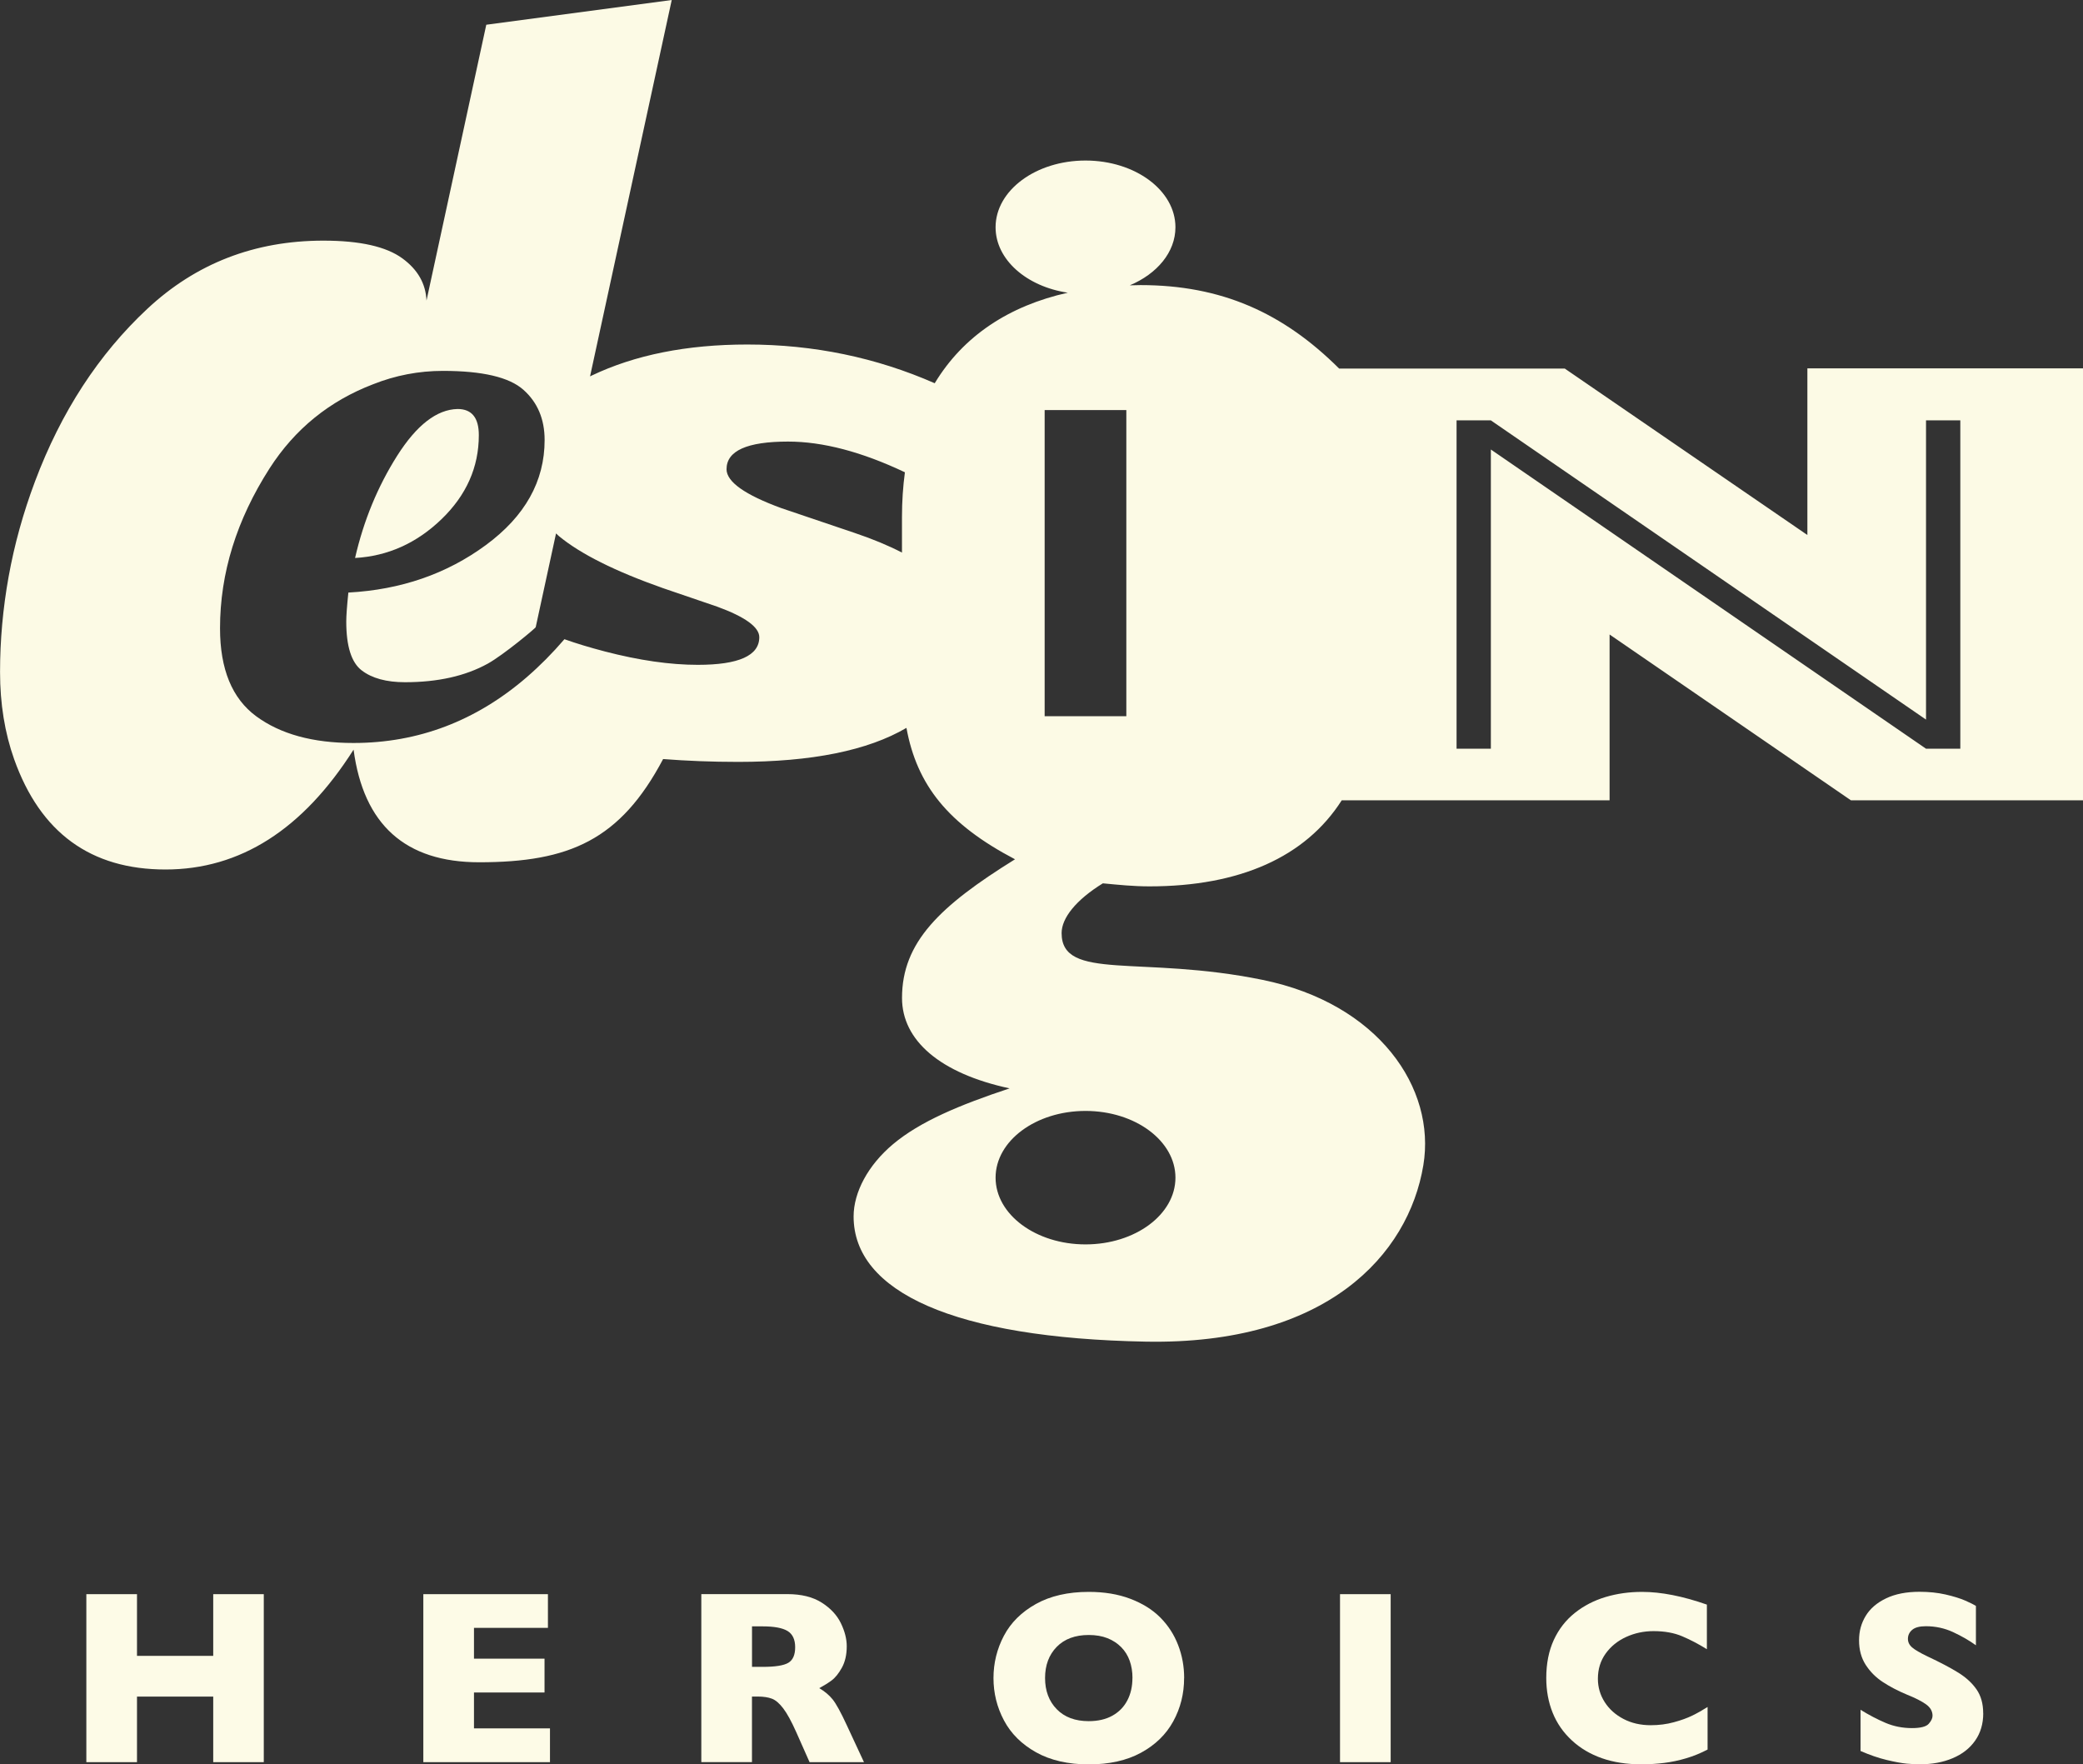 <?xml version="1.0" encoding="UTF-8"?>
<svg id="Layer_1" data-name="Layer 1" xmlns="http://www.w3.org/2000/svg" viewBox="0 0 447.03 378.62">
  <rect x="0" y="0" width="447.03" height="378.62" fill="#333333" stroke="none"/>
  <g>
    <path d="m102.76,93.38c0-3.74-1.52-5.61-4.56-5.61-4.47.1-8.79,3.45-12.97,10.04-4.17,6.59-7.19,13.9-9.03,21.93,7.03-.4,13.22-3.18,18.56-8.33,5.33-5.15,8-11.16,8-18.03Z" style="fill: #fcfae5;"/>
    <path d="m387.88,79.09v35.72l-52.07-35.72h-48.42c-12.08-12.03-25.33-17.91-42.62-17.91-.78,0-1.54.03-2.31.05,5.85-2.46,9.8-7.11,9.8-12.46,0-7.91-8.64-14.32-19.3-14.32s-19.3,6.41-19.3,14.32c0,6.95,6.66,12.73,15.5,14.04-12.63,2.82-22.46,9.31-28.56,19.43-12.56-5.51-25.96-8.31-40.22-8.31-12.98,0-24.12,2.23-33.43,6.68-.11.05-.21.11-.32.16L144.16,0l-39.8,5.31-12.83,59.19c-.16-3.62-1.87-6.64-5.17-9.05-3.47-2.54-9.12-3.81-16.95-3.81-14.75,0-27.35,4.88-37.8,14.64-10.45,9.76-18.49,22.1-24.1,37.04-2.55,6.79-4.43,13.6-5.66,20.43-1.23,6.83-1.84,13.65-1.84,20.46s1.01,13.05,3.03,18.73c5.62,15.77,16.44,23.65,32.47,23.65s29.48-8.57,40.37-25.72c2.14,16.12,11.13,24.17,26.95,24.17,19.36,0,30.29-4.78,39.48-22.15,5.06.39,10.4.61,16.09.61,15.81,0,27.84-2.44,36.13-7.3,2.26,12.31,8.93,20.66,23.3,28.2-16.16,10.03-24.25,17.8-24.25,29.76,0,9.06,8.09,16.17,23.09,19.4-10.77,3.57-19.23,7.12-25.01,11.97-5.39,4.52-8.47,10.35-8.47,15.52,0,16.18,21.56,26.1,62.73,26.86,38.73.71,56.34-18.57,59.54-37.85,2.75-16.56-9.6-34.7-34.53-39.79-26.02-5.32-43.1.33-43.1-10.03,0-3.23,3.08-7.12,8.85-10.68,3.47.33,6.54.65,10.01.65,19.31,0,33.48-6.27,41.26-18.47h57.48v-35.58l51.79,35.58h49.81v-92.69h-59.15ZM113.07,145.3c-10.9,9.41-23.31,14.14-37.23,14.14-8.71,0-15.65-1.91-20.84-5.72-5.19-3.81-7.78-10.11-7.78-18.9,0-11.82,3.55-23.26,10.64-34.32,5.42-8.43,12.82-14.44,22.18-18.03,4.83-1.92,9.84-2.88,15.02-2.88,8.47,0,14.22,1.35,17.26,4.05,3.04,2.7,4.56,6.3,4.56,10.79,0,8.84-4.2,16.35-12.61,22.54-8.41,6.19-18.24,9.58-29.51,10.19-.3,2.93-.45,5-.45,6.21,0,5.3,1.1,8.8,3.31,10.49,2.2,1.69,5.31,2.54,9.3,2.54,7.04,0,12.95-1.33,17.75-3.98,3.43-1.9,10.44-7.77,10.3-7.84l4.36-20.11c.2.19.39.38.6.56,4.62,3.83,12.06,7.55,22.32,11.17l11.68,3.99c6.01,2.2,9.02,4.39,9.02,6.55,0,3.95-4.4,5.93-13.2,5.93-5.95,0-12.6-.96-19.94-2.87-3.25-.85-6.13-1.72-8.68-2.63-2.58,3.01-5.26,5.7-8.03,8.1m80.47-34.28v7.59c-2.91-1.51-6.3-2.92-10.2-4.23l-15.67-5.3c-7.85-2.87-11.78-5.66-11.78-8.36,0-3.95,4.4-5.93,13.2-5.93,7.46,0,15.82,2.2,25.08,6.59-.41,3.04-.63,6.25-.63,9.63Zm39.39,127.41c10.66,0,19.3,6.41,19.3,14.32s-8.64,14.32-19.3,14.32-19.3-6.41-19.3-14.32,8.64-14.32,19.3-14.32Zm8.76-84.71h-17.53v-65.69h17.53v65.69Zm178.98,6.98h-7.36l-93.39-64.21v64.21h-7.36v-70.46h7.36l93.39,64.21v-64.21h7.36v70.46Z" style="fill: #fcfae5;"/>
  </g>
  <g>
    <path d="m56.61,378.15h-10.85v-14.07h-16.36v14.07h-10.87v-36.05h10.87v13.24h16.36v-13.24h10.85v36.05Z" style="fill: #fdfbe7;"/>
    <path d="m118.03,378.15h-27.18v-36.05h26.74v7.23h-15.87v6.61h15.14v7.26h-15.14v7.7h16.31v7.26Z" style="fill: #fdfbe7;"/>
    <path d="m185.42,378.15h-11.68l-2.84-6.4c-1.04-2.34-1.98-4.05-2.81-5.14s-1.64-1.78-2.43-2.08c-.79-.3-1.81-.46-3.06-.46h-1.22v14.07h-10.87v-36.05h18.49c2.98,0,5.43.61,7.34,1.82s3.28,2.69,4.12,4.42c.84,1.73,1.26,3.38,1.26,4.94,0,1.82-.35,3.36-1.05,4.62-.7,1.26-1.44,2.17-2.22,2.74-.78.57-1.66,1.12-2.63,1.64,1.16.68,2.12,1.48,2.87,2.41.75.93,1.78,2.81,3.08,5.63l3.64,7.83Zm-14.77-24.66c0-1.66-.55-2.83-1.64-3.49-1.09-.66-2.87-.99-5.33-.99h-2.29v8.69h2.34c2.65,0,4.47-.29,5.45-.87.98-.58,1.47-1.7,1.47-3.34Z" style="fill: #fdfbe7;"/>
    <path d="m254.12,360.1c0,3.37-.78,6.46-2.33,9.29-1.55,2.83-3.86,5.07-6.93,6.74-3.07,1.67-6.81,2.5-11.21,2.5s-8.23-.87-11.31-2.6c-3.09-1.73-5.38-4.01-6.88-6.84-1.5-2.83-2.25-5.85-2.25-9.08s.75-6.27,2.24-9.09c1.49-2.82,3.78-5.09,6.88-6.82,3.09-1.72,6.87-2.59,11.33-2.59,3.33,0,6.3.49,8.91,1.48s4.76,2.33,6.44,4.02c1.68,1.69,2.96,3.66,3.82,5.9.87,2.24,1.3,4.61,1.3,7.09Zm-11.08,0c0-1.35-.2-2.59-.6-3.71s-1-2.09-1.81-2.91-1.79-1.47-2.95-1.93-2.51-.69-4.03-.69c-2.91,0-5.2.85-6.87,2.55-1.66,1.7-2.5,3.93-2.5,6.68s.84,4.99,2.51,6.7c1.67,1.71,3.96,2.56,6.85,2.56,1.99,0,3.69-.39,5.1-1.18,1.41-.79,2.47-1.88,3.2-3.28.73-1.4,1.09-3,1.09-4.8Z" style="fill: #fdfbe7;"/>
    <path d="m298.45,378.15h-10.87v-36.05h10.87v36.05Z" style="fill: #fdfbe7;"/>
    <path d="m366.47,375.44c-1.49.78-3.02,1.41-4.58,1.87-1.56.47-3.13.8-4.72,1s-3.23.3-4.93.3c-3.14,0-5.95-.43-8.44-1.3-2.49-.87-4.65-2.14-6.48-3.84-1.83-1.69-3.2-3.67-4.11-5.93-.91-2.26-1.37-4.75-1.37-7.45,0-3.1.54-5.82,1.61-8.15s2.58-4.27,4.51-5.81,4.14-2.68,6.61-3.42c2.47-.74,5.08-1.1,7.82-1.1,4.09,0,8.73.91,13.92,2.73v9.57c-1.79-1.11-3.55-2.03-5.29-2.77-1.74-.74-3.79-1.11-6.15-1.11-2.1,0-4.06.42-5.88,1.25-1.82.83-3.29,2.02-4.4,3.56-1.11,1.54-1.67,3.35-1.67,5.41,0,1.82.49,3.49,1.46,5.01.97,1.52,2.32,2.72,4.04,3.62s3.67,1.34,5.84,1.34c1.75,0,3.41-.21,4.97-.64,1.56-.42,2.87-.9,3.94-1.42s2.16-1.14,3.29-1.85v9.13Z" style="fill: #fdfbe7;"/>
    <path d="m425.62,367.67c0,2.25-.58,4.21-1.73,5.85-1.15,1.65-2.76,2.91-4.83,3.78-2.06.88-4.43,1.31-7.1,1.31-.75,0-1.66-.05-2.74-.14-1.09-.1-2.52-.36-4.32-.79-1.8-.43-3.66-1.08-5.61-1.93v-8.84c1.82,1.13,3.61,2.06,5.37,2.81s3.65,1.12,5.66,1.12c1.86,0,3.06-.31,3.6-.92.55-.62.82-1.19.82-1.73,0-.97-.47-1.79-1.41-2.46-.94-.67-2.3-1.36-4.08-2.07-1.98-.83-3.71-1.74-5.2-2.72-1.49-.98-2.71-2.21-3.66-3.68-.94-1.47-1.42-3.22-1.42-5.23s.48-3.7,1.43-5.27c.95-1.57,2.41-2.82,4.37-3.76,1.96-.94,4.35-1.41,7.18-1.41,2.01,0,3.87.19,5.58.58s3.12.83,4.23,1.31c1.11.49,1.87.87,2.29,1.14v8.45c-1.47-1.06-3.12-2-4.93-2.84-1.81-.83-3.75-1.25-5.81-1.25-1.35,0-2.33.26-2.94.78s-.91,1.16-.91,1.93c0,.71.3,1.33.91,1.85.61.52,1.69,1.15,3.25,1.9,2.77,1.3,4.99,2.47,6.66,3.51,1.67,1.04,2.97,2.24,3.91,3.6s1.42,3.06,1.42,5.09Z" style="fill: #fdfbe7;"/>
  </g>
</svg>